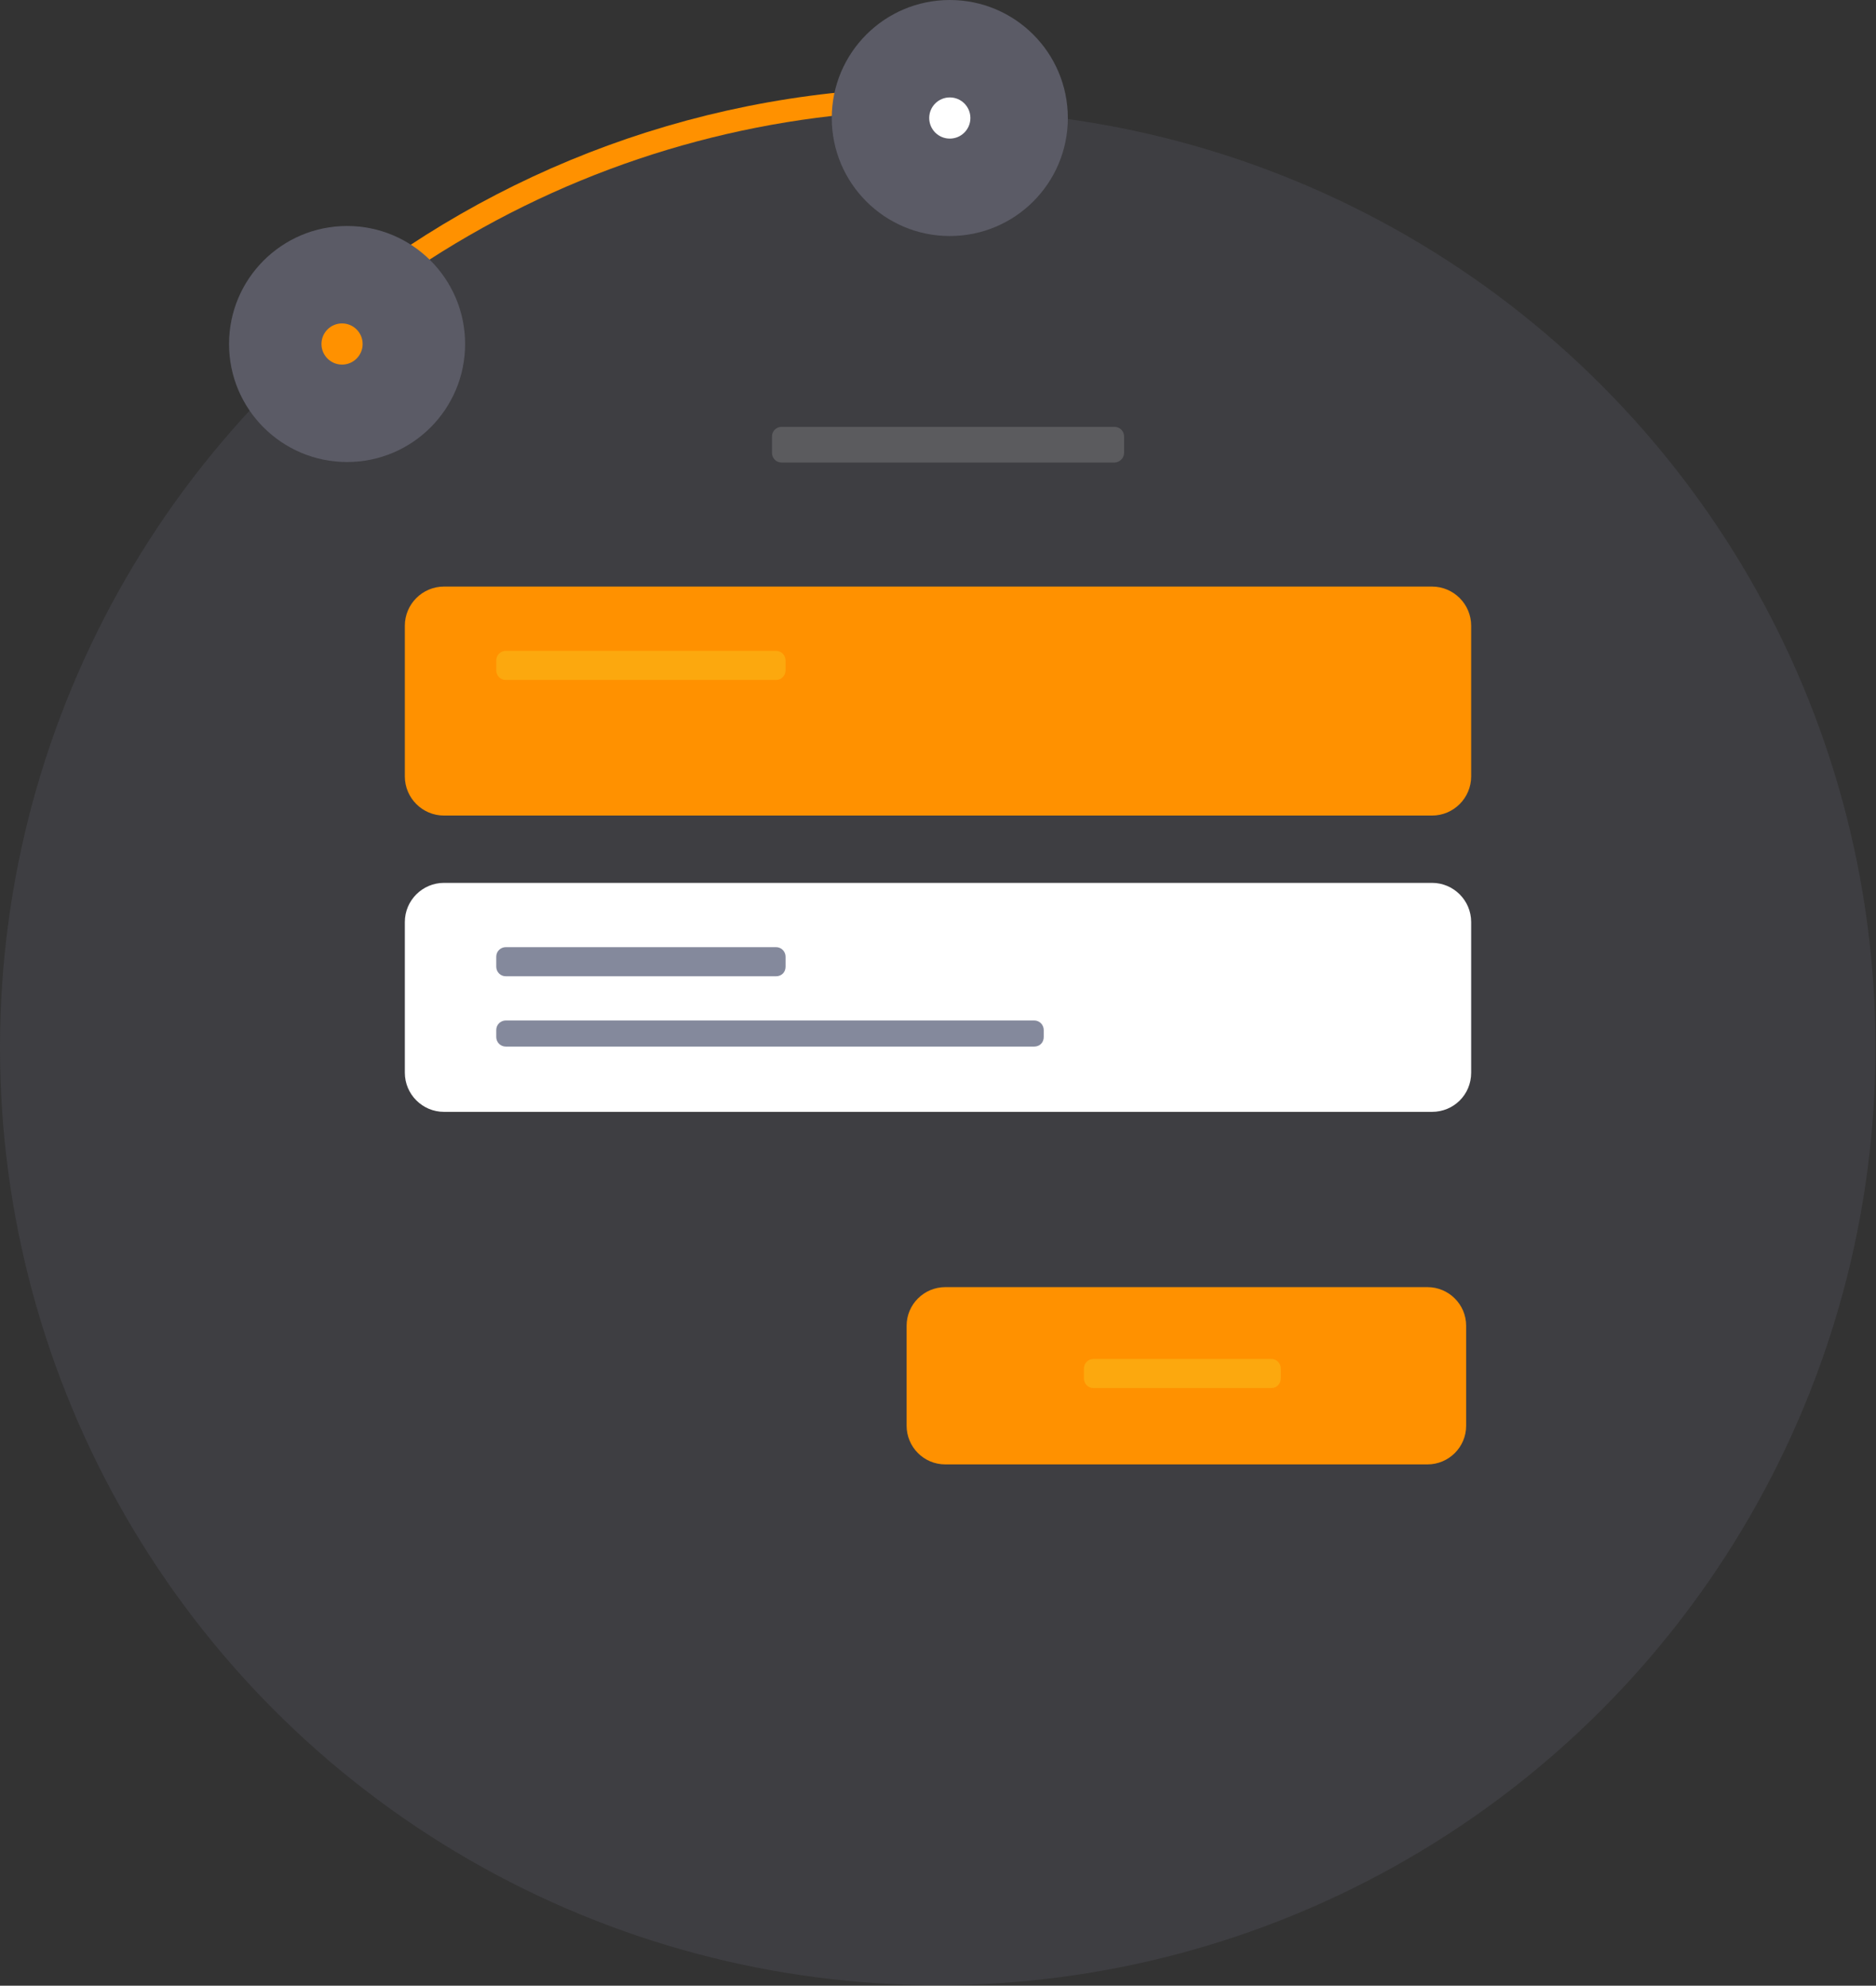 <?xml version="1.0" encoding="utf-8"?>
<!-- Generator: Adobe Illustrator 22.1.0, SVG Export Plug-In . SVG Version: 6.00 Build 0)  -->
<svg version="1.1" id="Layer_1" xmlns="http://www.w3.org/2000/svg" xmlns:xlink="http://www.w3.org/1999/xlink" x="0px" y="0px"
	 viewBox="0 0 373.5 395.4" style="enable-background:new 0 0 373.5 395.4;" xml:space="preserve">
<rect x="0" y="0" width="373.5" height="395.4" fill="#333333" stroke="none"/>
<style type="text/css">
	.st0{fill:none;stroke:#FF9100;stroke-width:9;stroke-miterlimit:10;}
	.st1{fill:#3E3E42;}
	.st2{fill:#FF9100;}
	.st3{fill:#FFFFFF;}
	.st4{fill:#5B5B66;}
	.st5{opacity:0.45;fill:#F9C51F;enable-background:new    ;}
	.st6{fill:#84899C;}
	.st7{opacity:0.15;fill:#FFFFFF;enable-background:new    ;}
</style>
<path class="st0" d="M68.1,64.4c32.3-26.6,73.6-42.5,118.6-42.5"/>
<circle class="st1" cx="186.7" cy="208.6" r="186.7"/>
<path class="st2" d="M285.1,162.4H88.4c-4.3,0-7.8-3.5-7.8-7.8v-30c0-4.3,3.5-7.8,7.8-7.8h196.7c4.3,0,7.8,3.5,7.8,7.8v30
	C292.9,158.9,289.4,162.4,285.1,162.4z"/>
<path class="st3" d="M285.1,221.4H88.4c-4.3,0-7.8-3.5-7.8-7.8v-30c0-4.3,3.5-7.8,7.8-7.8h196.7c4.3,0,7.8,3.5,7.8,7.8v30
	C292.9,218,289.4,221.4,285.1,221.4z"/>
<path class="st2" d="M284.2,256.3h-96c-4.2,0-7.7,3.4-7.7,7.7v19.9c0,4.2,3.4,7.7,7.7,7.7h96c4.2,0,7.7-3.4,7.7-7.7V264
	C291.9,259.7,288.4,256.3,284.2,256.3z"/>
<circle class="st4" cx="69.1" cy="68.5" r="23.5"/>
<circle class="st4" cx="189.1" cy="23.5" r="23.5"/>
<path class="st5" d="M154.5,135.4h-53.8c-1.1,0-1.9-0.9-1.9-1.9v-2c0-1.1,0.9-1.9,1.9-1.9h53.8c1.1,0,1.9,0.9,1.9,1.9v2
	C156.4,134.5,155.6,135.4,154.5,135.4z"/>
<path class="st6" d="M154.5,194.4h-53.8c-1.1,0-1.9-0.9-1.9-1.9v-2c0-1.1,0.9-1.9,1.9-1.9h53.8c1.1,0,1.9,0.9,1.9,1.9v2
	C156.4,193.6,155.6,194.4,154.5,194.4z M205.9,208.4H100.7c-1.1,0-1.9-0.9-1.9-1.9v-1.4c0-1.1,0.9-1.9,1.9-1.9h105.2
	c1.1,0,1.9,0.9,1.9,1.9v1.4C207.8,207.6,207,208.4,205.9,208.4z"/>
<path class="st7" d="M221.9,92.1h-66.3c-1.1,0-1.9-0.9-1.9-1.9v-3.3c0-1.1,0.9-1.9,1.9-1.9h66.3c1.1,0,1.9,0.9,1.9,1.9v3.3
	C223.8,91.2,222.9,92.1,221.9,92.1z"/>
<path class="st5" d="M253.1,276.4h-35.4c-1.1,0-1.9-0.9-1.9-1.9v-2c0-1.1,0.9-1.9,1.9-1.9h35.4c1.1,0,1.9,0.9,1.9,1.9v2
	C255,275.5,254.2,276.4,253.1,276.4z"/>
<circle class="st3" cx="189.1" cy="23.5" r="4.1"/>
<circle class="st2" cx="68.1" cy="68.5" r="4.1"/>
</svg>
